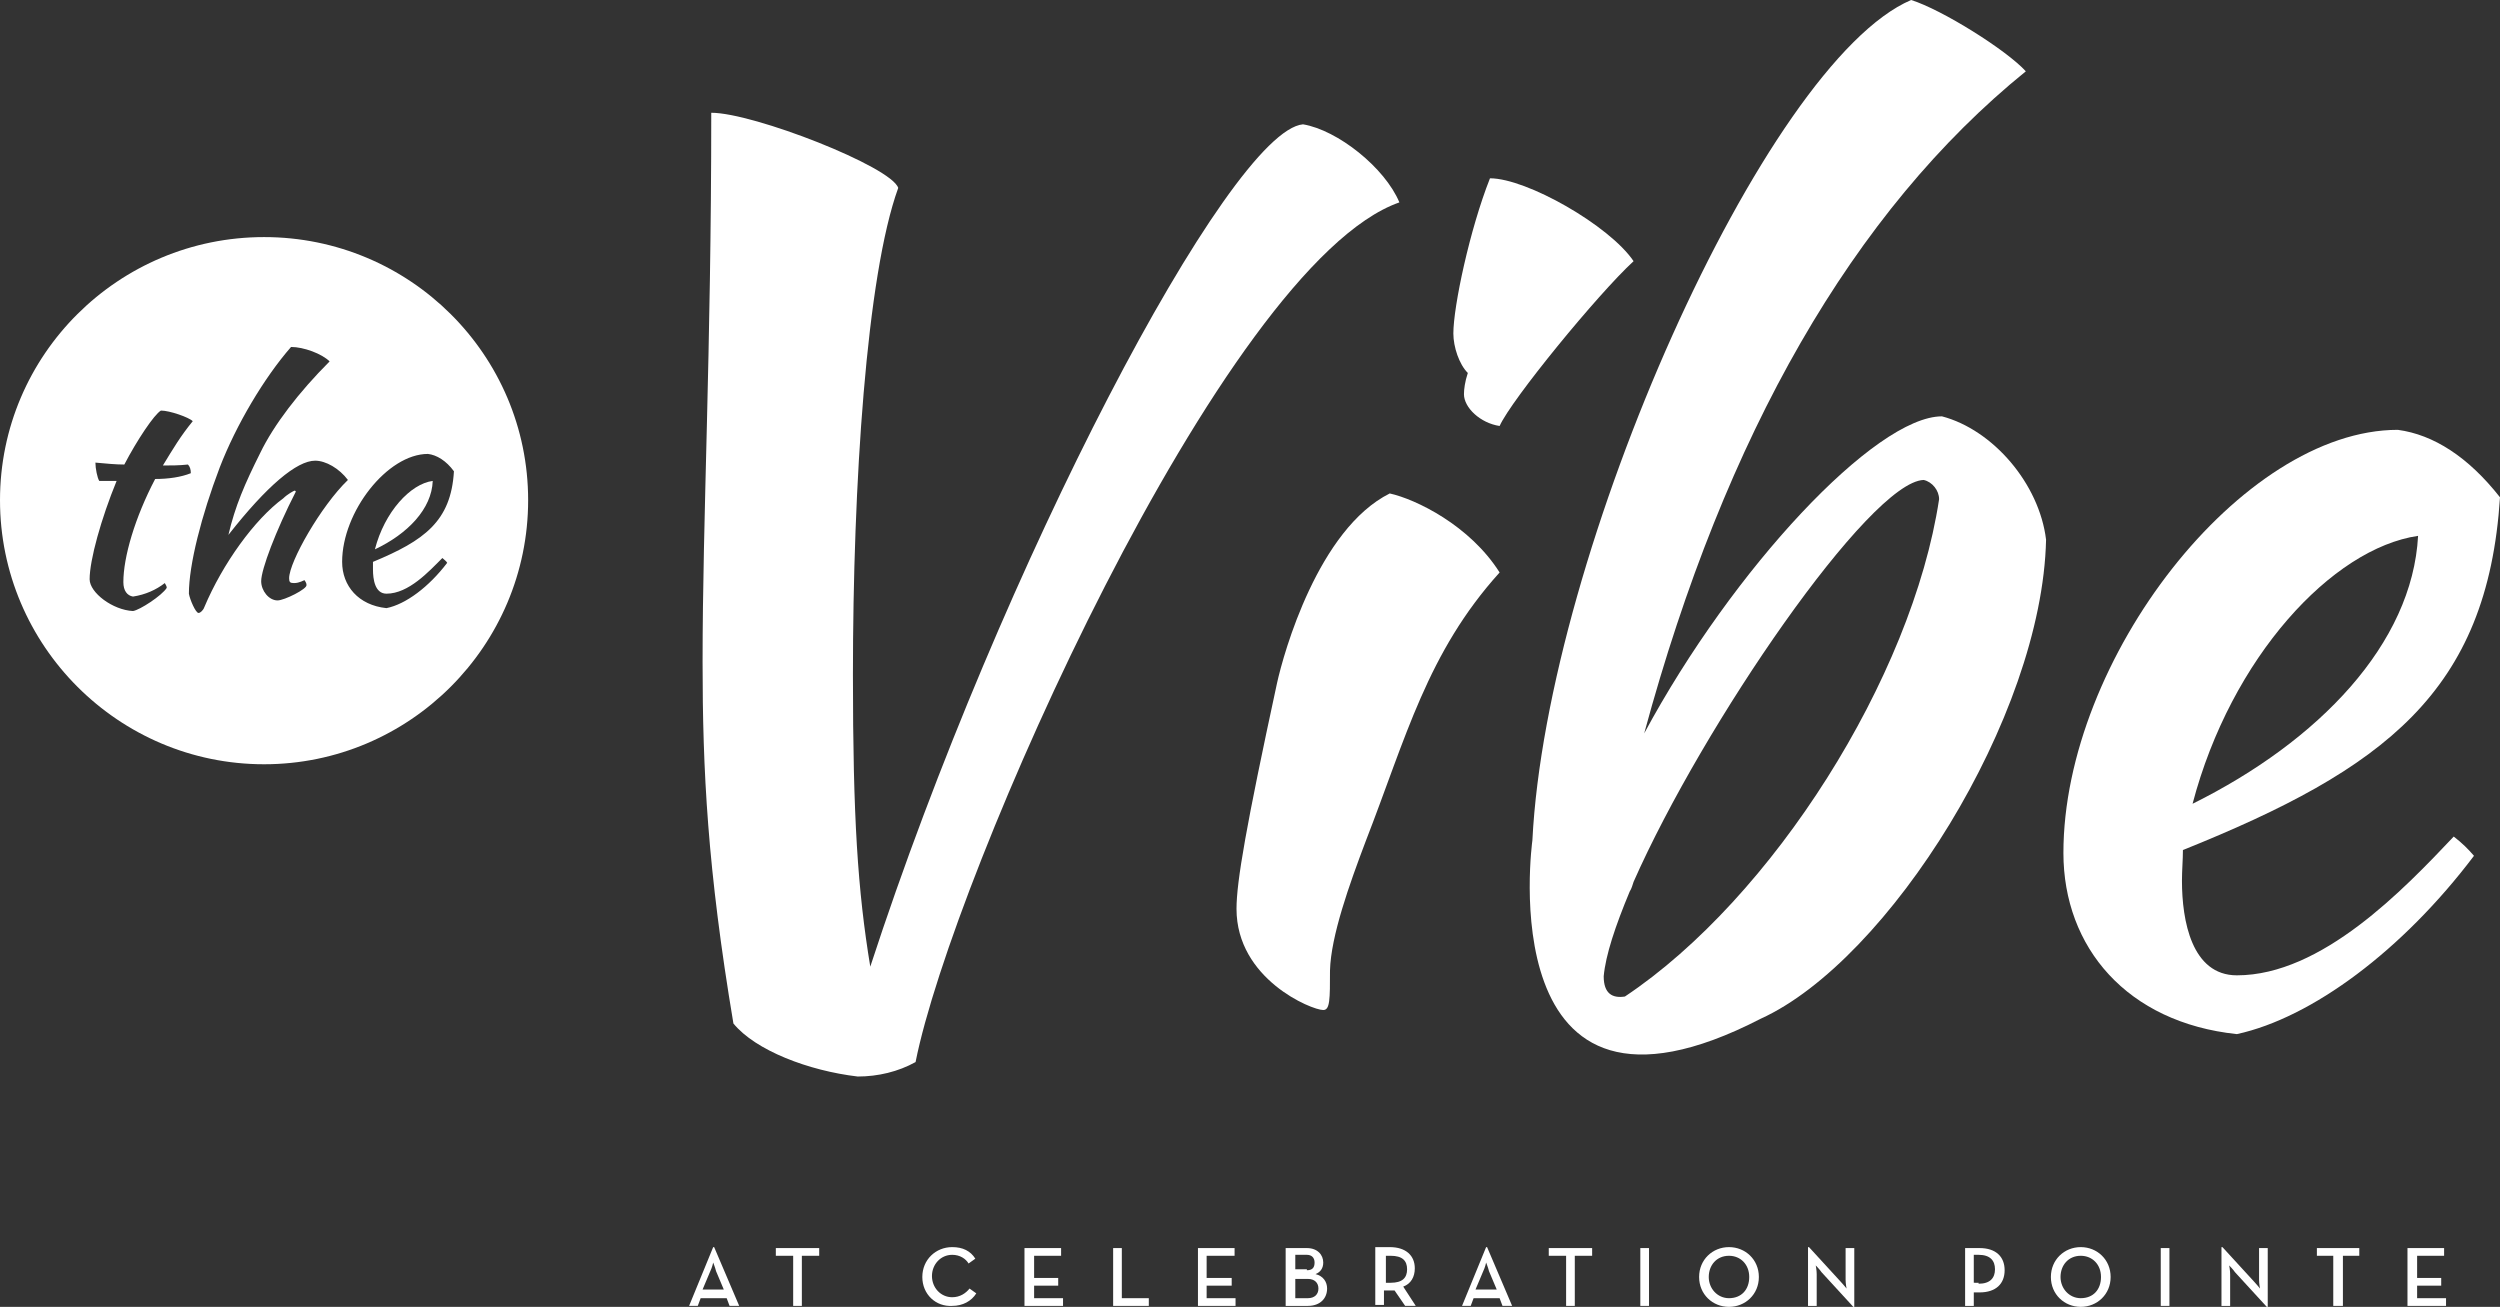 <?xml version="1.0" encoding="utf-8"?>
<!-- Generator: Adobe Illustrator 24.2.0, SVG Export Plug-In . SVG Version: 6.00 Build 0)  -->
<svg version="1.1" id="Layer_1" xmlns="http://www.w3.org/2000/svg" xmlns:xlink="http://www.w3.org/1999/xlink" x="0px" y="0px"
	 viewBox="0 0 259.4 135.6" style="enable-background:new 0 0 259.4 135.6;" xml:space="preserve">
<rect x="0" y="0" width="259.4" height="135.6" fill="#333333" stroke="none"/>
<style type="text/css">
	.st0{fill:#FFFFFF;}
</style>
<g>
	<path class="st0" d="M27.4,24.6C12.3,24.6,0,36.8,0,51.9s12.3,27.4,27.4,27.4c15.1,0,27.4-12.3,27.4-27.4S42.5,24.6,27.4,24.6z
		 M13.8,63.4c-2.1-0.1-4.5-1.9-4.5-3.3c0-2,1.2-6.3,2.8-10.2h-1.8c-0.2-0.3-0.4-1.3-0.4-1.9c1.1,0.1,2.1,0.2,3,0.2
		c1.3-2.5,3.1-5.2,3.8-5.6c0.9,0,2.9,0.7,3.3,1.1c-1.3,1.6-2,2.8-3.1,4.6c0.8,0,1.7,0,2.6-0.1c0.2,0.2,0.3,0.5,0.3,0.9
		c-1,0.4-2.3,0.6-3.7,0.6c-2.1,4-3.3,8.1-3.3,10.7c0,0.9,0.4,1.4,1,1.5c1.3-0.2,2.4-0.7,3.3-1.4c0.1,0.2,0.2,0.3,0.2,0.5
		C16.8,61.8,14.5,63.3,13.8,63.4z M28.8,62.3c-0.9,0-1.7-1-1.7-2c0-1.2,1.5-5.2,3.6-9.3c0,0-0.1-0.1-0.1-0.1c-0.1,0-0.8,0.4-1.2,0.8
		c-3,2.2-6.3,6.8-8.2,11.3c-0.1,0.3-0.4,0.6-0.6,0.6c-0.3,0-0.9-1.4-1-2c0-3,1.3-8.1,3.2-13.1c1.7-4.4,4.6-9.3,7.4-12.5
		c1.3,0,3.2,0.7,4,1.5c-3.2,3.2-5.8,6.6-7.2,9.5c-1.6,3.2-2.6,5.5-3.3,8.5c4-5.1,7.1-7.7,9-7.7c1.1,0,2.5,0.8,3.4,2
		C33.3,52.5,30,58.3,30,60c0,0.4,0.1,0.5,0.5,0.5c0.6,0,1-0.3,1.1-0.3c0.2,0.3,0.2,0.4,0.2,0.5C31.9,61.1,29.5,62.3,28.8,62.3z
		 M40.1,61.6c2.3,0,4.4-2.3,5.8-3.7c0.2,0.2,0.4,0.3,0.5,0.5c-1.9,2.5-4.3,4.3-6.3,4.7c-2.9-0.3-4.6-2.3-4.6-4.8
		c0-5.2,4.7-11.2,8.9-11.2c0.9,0.1,1.9,0.7,2.7,1.8c-0.3,5.2-3.1,7.2-8.4,9.4c0,0.3,0,0.5,0,0.8C38.7,60.1,38.9,61.6,40.1,61.6z"/>
	<path class="st0" d="M44.9,49.9c-2.3,0.3-5,3.2-6,7.1C42.3,55.4,44.8,52.8,44.9,49.9z"/>
</g>
<g>
	<path class="st0" d="M75.1,133.8l-0.8-1.9c-0.1-0.4-0.3-0.9-0.3-0.9s-0.1,0.5-0.3,0.9l-0.8,1.9H75.1z M74,129.4h0.1l2.6,6.1h-1
		l-0.3-0.8h-2.7l-0.3,0.8h-0.9L74,129.4z"/>
	<polygon class="st0" points="80.5,129.5 80.5,130.3 82.3,130.3 82.3,135.5 83.2,135.5 83.2,130.3 85,130.3 85,129.5 	"/>
	<path class="st0" d="M95.7,132.5c0-1.8,1.4-3.1,3.1-3.1c1.1,0,1.9,0.4,2.4,1.2l-0.7,0.5c-0.3-0.5-0.9-0.9-1.7-0.9
		c-1.2,0-2.1,1-2.1,2.2s0.9,2.2,2.1,2.2c0.8,0,1.4-0.4,1.8-0.9l0.7,0.5c-0.5,0.8-1.4,1.3-2.5,1.3C97.1,135.6,95.7,134.3,95.7,132.5"
		/>
	<polygon class="st0" points="106.3,129.5 106.3,135.5 110.3,135.5 110.3,134.7 107.3,134.7 107.3,133.4 109.8,133.4 109.8,132.6 
		107.3,132.6 107.3,130.3 110.1,130.3 110.1,129.5 	"/>
	<polygon class="st0" points="115.5,129.5 115.5,135.5 119.2,135.5 119.2,134.7 116.4,134.7 116.4,129.5 	"/>
	<polygon class="st0" points="124.3,129.5 124.3,135.5 128.2,135.5 128.2,134.7 125.2,134.7 125.2,133.4 127.8,133.4 127.8,132.6 
		125.2,132.6 125.2,130.3 128.1,130.3 128.1,129.5 	"/>
	<path class="st0" d="M135.7,134.7c0.7,0,1.1-0.4,1.1-1c0-0.6-0.4-1-1.1-1h-1.3v2H135.7z M135.6,131.8c0.6,0,0.8-0.3,0.8-0.8
		c0-0.5-0.3-0.8-0.8-0.8h-1.2v1.5H135.6z M133.4,129.5h2.2c1.1,0,1.7,0.7,1.7,1.5c0,0.6-0.3,1-0.8,1.2c0.8,0.2,1.2,0.8,1.2,1.5
		c0,1-0.7,1.8-2,1.8h-2.3V129.5z"/>
	<path class="st0" d="M144.3,133.1c1.2,0,1.7-0.5,1.7-1.4c0-0.9-0.5-1.4-1.7-1.4h-0.5v2.8H144.3z M146.9,135.5h-1.1l-1.1-1.6
		c-0.2,0-0.3,0-0.5,0h-0.6v1.5h-0.9v-6h1.5c1.7,0,2.6,0.9,2.6,2.2c0,0.9-0.4,1.6-1.2,1.9L146.9,135.5z"/>
	<path class="st0" d="M155.3,133.8l-0.8-1.9c-0.1-0.4-0.3-0.9-0.3-0.9s-0.1,0.5-0.3,0.9l-0.8,1.9H155.3z M154.2,129.4h0.1l2.6,6.1
		h-1l-0.3-0.8h-2.7l-0.3,0.8h-0.9L154.2,129.4z"/>
	<polygon class="st0" points="160.7,129.5 160.7,130.3 162.5,130.3 162.5,135.5 163.4,135.5 163.4,130.3 165.2,130.3 165.2,129.5 	
		"/>
	<rect x="170.2" y="129.5" class="st0" width="0.9" height="6"/>
	<path class="st0" d="M181.5,132.5c0-1.3-0.9-2.2-2.1-2.2c-1.3,0-2.1,1-2.1,2.2s0.9,2.2,2.1,2.2
		C180.7,134.7,181.5,133.8,181.5,132.5 M176.3,132.5c0-1.8,1.4-3.1,3.1-3.1c1.7,0,3.1,1.3,3.1,3.1s-1.4,3.1-3.1,3.1
		C177.7,135.6,176.3,134.3,176.3,132.5"/>
	<path class="st0" d="M189,132c-0.2-0.3-0.6-0.7-0.6-0.7s0.1,0.5,0.1,0.9v3.3h-0.9v-6.1h0.1l3.3,3.6c0.2,0.2,0.6,0.7,0.6,0.7
		s-0.1-0.5-0.1-0.9v-3.3h0.9v6.1h-0.1L189,132z"/>
	<path class="st0" d="M205.3,133.2c1.2,0,1.7-0.6,1.7-1.5c0-0.9-0.5-1.5-1.7-1.5h-0.5v2.9H205.3z M203.9,129.5h1.5
		c1.7,0,2.6,0.9,2.6,2.3c0,1.4-0.9,2.3-2.6,2.3h-0.6v1.4h-0.9V129.5z"/>
	<path class="st0" d="M218,132.5c0-1.3-0.9-2.2-2.1-2.2c-1.3,0-2.1,1-2.1,2.2s0.9,2.2,2.1,2.2C217.2,134.7,218,133.8,218,132.5
		 M212.8,132.5c0-1.8,1.4-3.1,3.1-3.1c1.7,0,3.1,1.3,3.1,3.1s-1.4,3.1-3.1,3.1C214.2,135.6,212.8,134.3,212.8,132.5"/>
	<rect x="224.2" y="129.5" class="st0" width="0.9" height="6"/>
	<path class="st0" d="M231.9,132c-0.2-0.3-0.6-0.7-0.6-0.7s0.1,0.5,0.1,0.9v3.3h-0.9v-6.1h0.1l3.3,3.6c0.2,0.2,0.6,0.7,0.6,0.7
		s-0.1-0.5-0.1-0.9v-3.3h0.9v6.1h-0.1L231.9,132z"/>
	<polygon class="st0" points="240.4,129.5 240.4,130.3 242.1,130.3 242.1,135.5 243.1,135.5 243.1,130.3 244.8,130.3 244.8,129.5 	
		"/>
	<polygon class="st0" points="249.8,129.5 249.8,135.5 253.8,135.5 253.8,134.7 250.8,134.7 250.8,133.4 253.3,133.4 253.3,132.6 
		250.8,132.6 250.8,130.3 253.6,130.3 253.6,129.5 	"/>
</g>
<g>
	<path class="st0" d="M145.2,21c-1.5-3.6-6.4-7.5-10-8.1c-7.6,0.7-31.3,45.7-44.9,87.4C89,92.4,88.5,84.9,88.5,70
		c0-19.7,1.4-41.4,4.7-50.5c-0.7-2.2-15-7.8-19.4-7.8c0,24.9-0.9,42.1-0.9,57c0,11.2,0.5,21.4,3.2,37.5c2.3,2.8,7.8,4.9,12.9,5.5
		c2.1,0,4.2-0.5,6-1.5C98.8,91,126.9,27.4,145.2,21z"/>
	<path class="st0" d="M144.2,51.2c-7.4,3.7-11,16.5-11.7,19.7c-3.2,14.8-4.2,20.6-4.2,23.4c0,7.3,7.8,10.5,9,10.5
		c0.7,0,0.7-1.1,0.7-4.1c0.1-3.6,2-8.9,3.7-13.4c4.2-10.8,6.4-19.6,13.9-27.9C152.5,54.5,146.9,51.8,144.2,51.2z"/>
	<path class="st0" d="M151.9,40.9c0,1.4,1.7,3,3.7,3.3c1.2-2.7,10.2-13.7,13.9-17.1c-2.5-3.7-11.1-8.6-14.9-8.6
		c-2.1,5.3-3.8,13.3-3.8,16.1c0,1.4,0.6,3.2,1.5,4.1C152,39.6,151.9,40.4,151.9,40.9z"/>
	<path class="st0" d="M201.5,43.2c-6.9,0-21.7,15.8-30.9,32.9c8.4-31,21.7-54.2,39.6-68.7c-2-2.2-8.7-6.4-11.9-7.4
		c-15.2,6.5-37.8,57.3-39.3,87.2l0,0c0,0-4.6,33.1,23.7,18.5l0,0c13.2-6,29.2-31.3,29.6-49.7C211.6,50.2,206.8,44.6,201.5,43.2z
		 M168.6,103.4C168.6,103.4,168.6,103.4,168.6,103.4c-1.3,0.2-2.2-0.3-2.2-2.1c0,0,0,0,0,0c0.2-2.2,1.2-5.2,2.7-8.8
		c0.2-0.3,0.3-0.7,0.4-1c7.2-16.3,24.5-41.5,30.1-41.7c0.9,0.2,1.6,1.1,1.6,2C198.4,70.3,183.9,93.2,168.6,103.4z"/>
	<path class="st0" d="M254.6,86.8c-5.2,5.5-13.7,14.4-22.5,14.4c-4.7,0-5.7-5.7-5.7-9.8c0-1.1,0.1-2.2,0.1-3.2
		c20.9-8.4,31.6-16.4,32.9-36.6c-3.3-4.2-6.9-6.5-10.6-7c-16.2,0-34.7,23.8-34.7,43.9c0,9.8,6.6,17.6,18,18.8
		c7.8-1.7,17.2-8.7,24.6-18.5C256.1,88.1,255.5,87.5,254.6,86.8z M250.9,55.6c-0.6,11.2-10.3,21.3-23.4,27.8
		C231.5,68.2,242,56.9,250.9,55.6z"/>
</g>
</svg>
